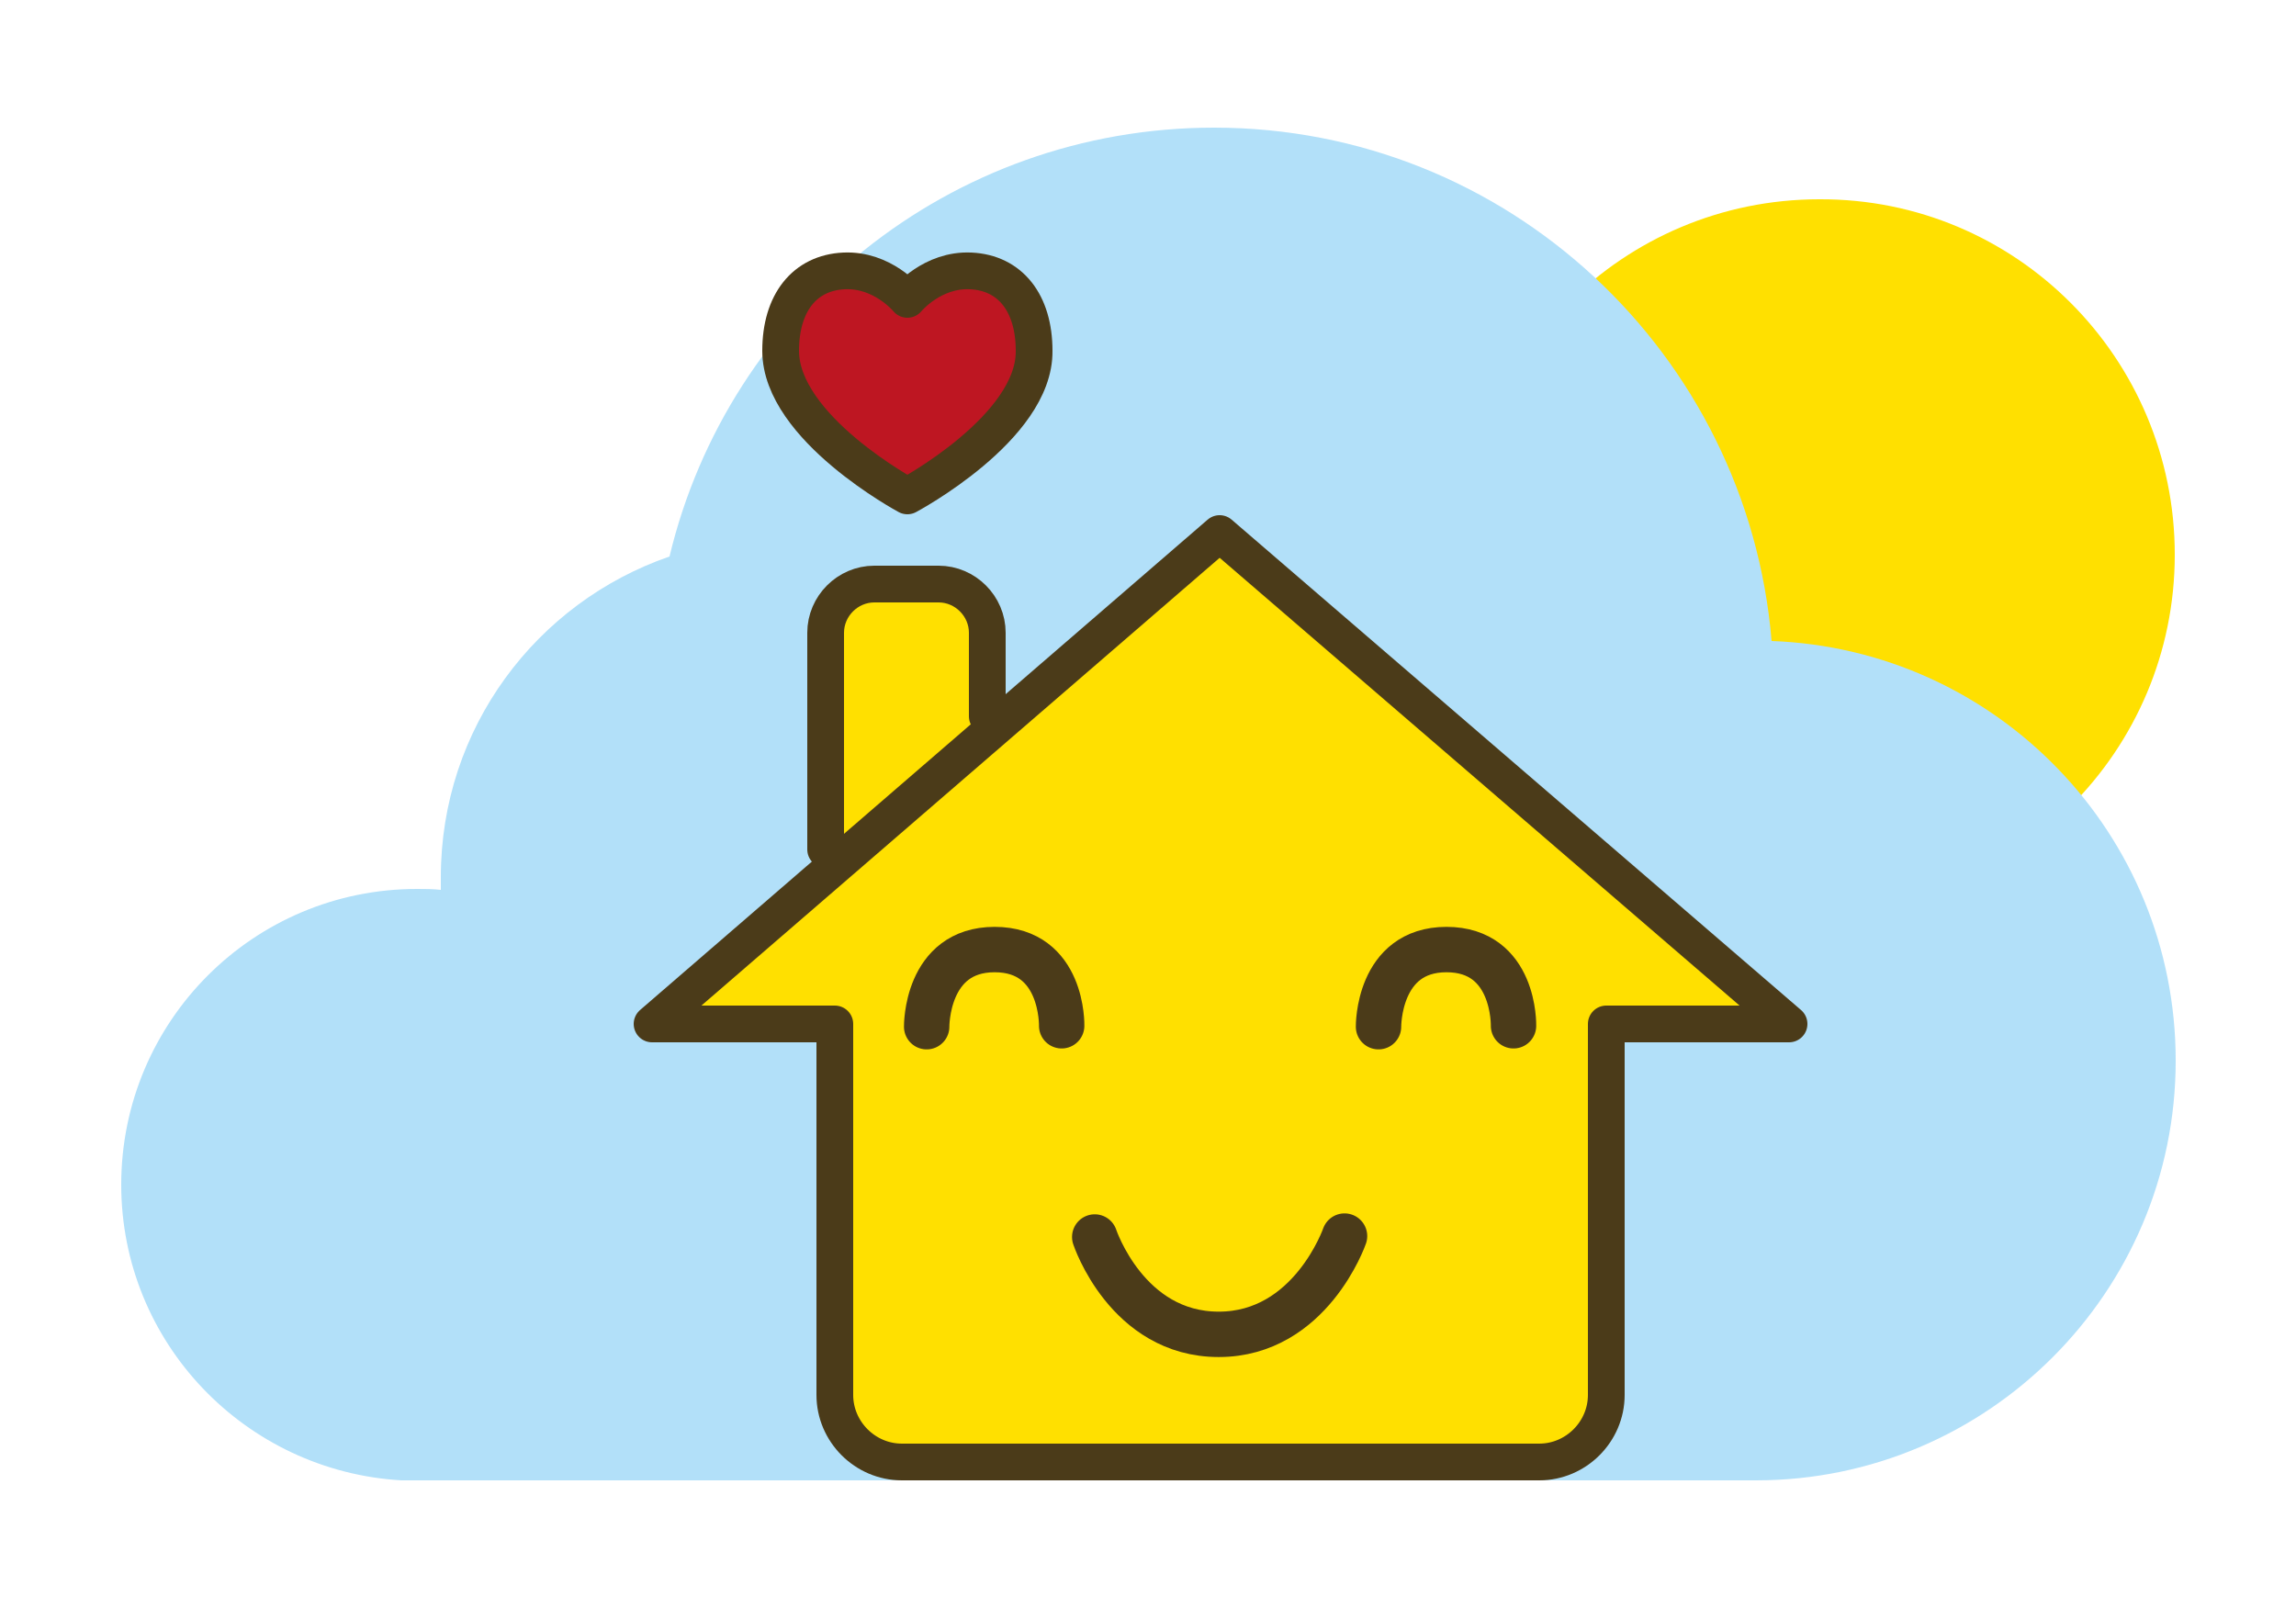 <?xml version="1.0" encoding="UTF-8"?> <!-- Generator: Adobe Illustrator 25.0.1, SVG Export Plug-In . SVG Version: 6.00 Build 0) --> <svg xmlns="http://www.w3.org/2000/svg" xmlns:xlink="http://www.w3.org/1999/xlink" id="Camada_1" x="0px" y="0px" viewBox="0 0 250 175.1" style="enable-background:new 0 0 250 175.1;" xml:space="preserve"> <style type="text/css"> .st0{fill:#FFE000;} .st1{fill:#B2E0F9;} .st2{fill:none;stroke:#4B3B19;stroke-width:4;stroke-linecap:round;stroke-linejoin:round;stroke-miterlimit:10;} .st3{fill:#BE1622;} .st4{fill:none;stroke:#4B3B19;stroke-width:4.943;stroke-linecap:round;stroke-miterlimit:10;} .st5{fill:none;} </style> <g> <path class="st0" d="M236.8,60.4c0,21.4-17.3,38.7-38.7,38.7c-21.4,0-38.7-17.3-38.7-38.7c0-21.4,17.3-38.7,38.7-38.7 C219.5,21.6,236.8,39,236.8,60.4"></path> <path class="st1" d="M13.2,129c0-17.8,14.4-32.2,32.2-32.2c0.9,0,1.7,0,2.6,0.1c0-0.5,0-0.9,0-1.4c0-16.2,10.4-29.9,24.9-34.9 c6.4-26.8,30.5-46.7,59.3-46.7c31.9,0,58.1,24.6,60.7,55.9c24.5,0.9,44,21,44,45.7c0,25.2-20.5,45.7-45.7,45.7H187H43.7l0,0 C26.7,160.2,13.2,146.2,13.2,129"></path> <path class="st0" d="M107.5,78v-9.1c0-2.9-2.4-5.3-5.3-5.3h-7c-2.9,0-5.3,2.4-5.3,5.3v23.6"></path> <path class="st2" d="M107.5,78v-9.1c0-2.9-2.4-5.3-5.3-5.3h-7c-2.9,0-5.3,2.4-5.3,5.3v23.6"></path> <path class="st0" d="M134.5,159.2H98.2c-4,0-7.3-3.3-7.3-7.3v-40.4l-19.9,0l61.8-53.4l62,53.4l-19.9,0v40.4c0,4-3.3,7.3-7.3,7.3 H134.5z"></path> <path class="st2" d="M134.5,159.2H98.2c-4,0-7.3-3.3-7.3-7.3v-40.4l-19.9,0l61.8-53.4l62,53.4l-19.9,0v40.4c0,4-3.3,7.3-7.3,7.3 H134.5z"></path> <path class="st3" d="M98.8,54c0,0-13.8-7.4-13.8-15.8c0-5.2,2.6-8.5,6.9-8.7c4.2-0.2,6.9,3.1,6.9,3.1h0c0,0,2.7-3.3,6.9-3.1 c4.3,0.2,6.9,3.5,6.9,8.7C112.7,46.6,98.8,54,98.8,54"></path> <path class="st2" d="M98.8,54c0,0-13.8-7.4-13.8-15.8c0-5.2,2.6-8.5,6.9-8.7c4.2-0.2,6.9,3.1,6.9,3.1h0c0,0,2.7-3.3,6.9-3.1 c4.3,0.2,6.9,3.5,6.9,8.7C112.7,46.6,98.8,54,98.8,54z"></path> <path class="st4" d="M100.9,111.8c0,0-0.1-8.4,7.4-8.4c7.5,0,7.3,8.3,7.3,8.3"></path> <path class="st4" d="M150.1,111.8c0,0-0.1-8.4,7.4-8.4c7.5,0,7.3,8.3,7.3,8.3"></path> <path class="st4" d="M146.4,134.6c0,0-3.7,10.7-13.7,10.7s-13.5-10.6-13.5-10.6"></path> </g> <rect x="-279" y="-175.1" class="st5" width="841.9" height="595.3"></rect> </svg> 